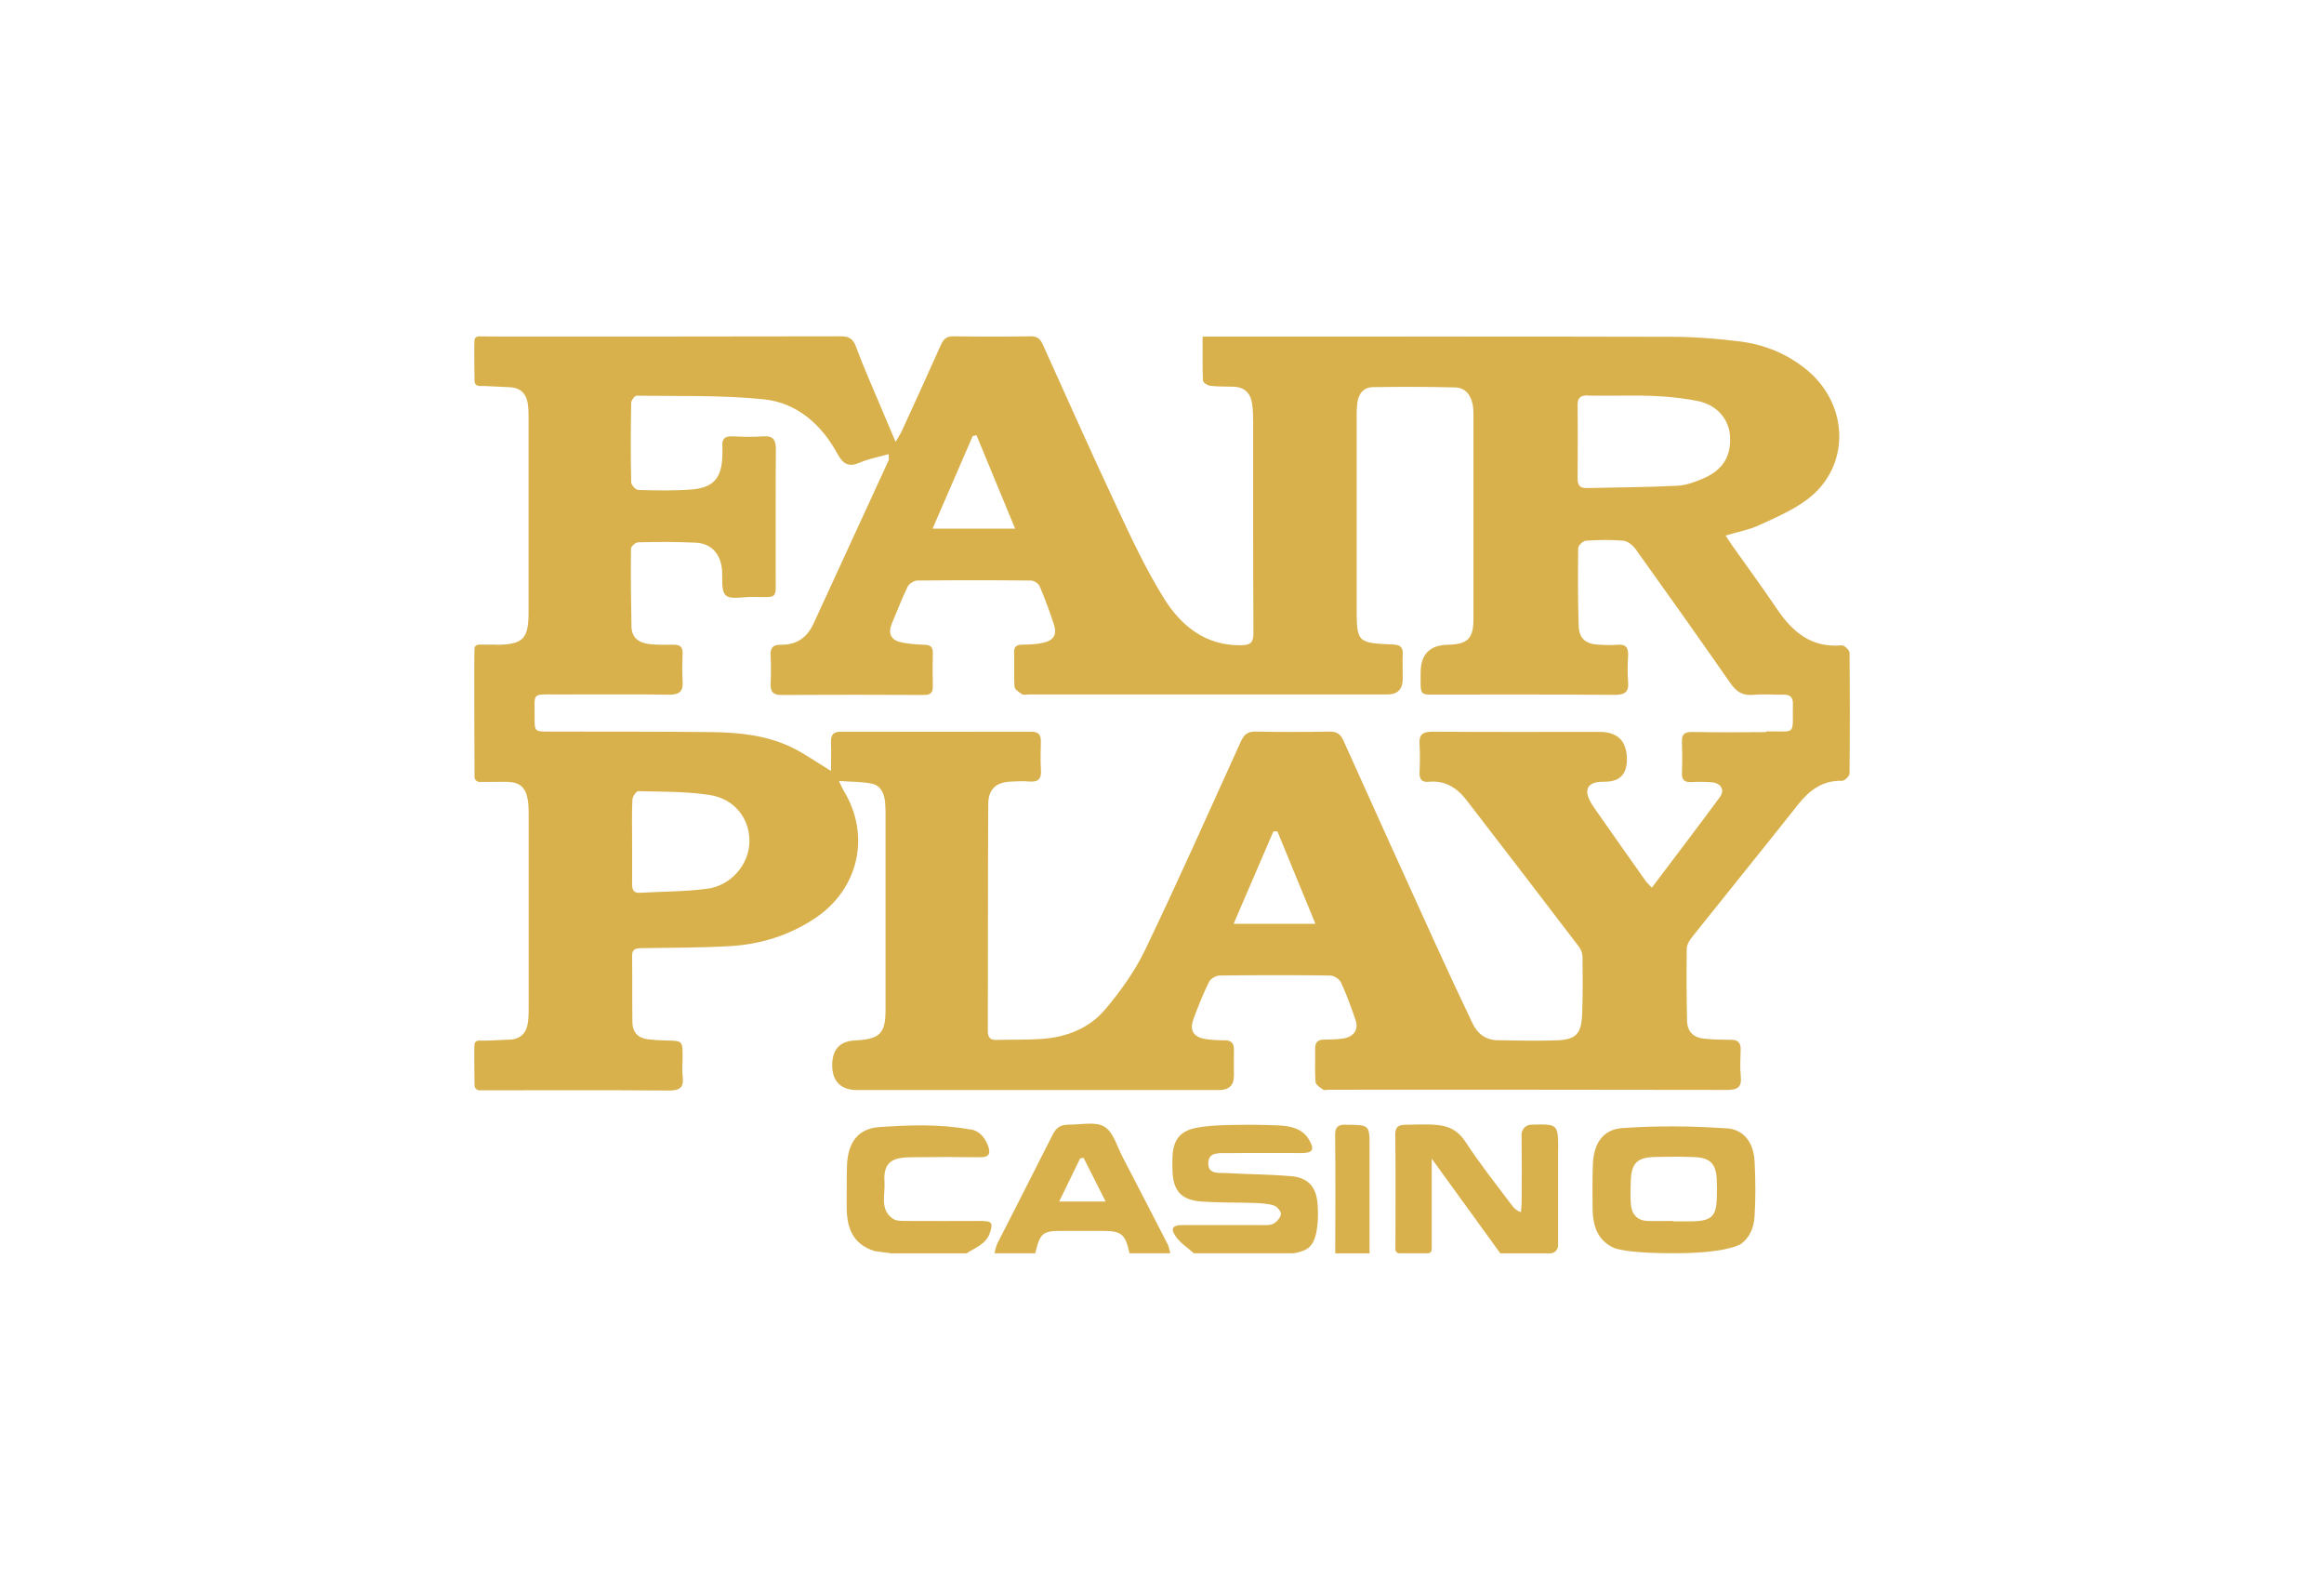 <?xml version="1.0" encoding="UTF-8"?>
<svg xmlns="http://www.w3.org/2000/svg" id="Layer_1" viewBox="0 0 231 158">
  <defs>
    <style>.cls-1{fill:#d9b14c;}</style>
  </defs>
  <path class="cls-1" d="m128.27,116.88c-2.11-.19-4.25-.18-6.37-.31-.72-.04-1.81.16-1.8-.96,0-1.16,1.09-1.01,1.87-1.02,2.48-.03,4.96,0,7.44-.01,1.07,0,1.27-.35.73-1.28-.66-1.16-1.84-1.4-3.02-1.46-1.7-.08-3.4-.08-5.1-.04-1.09.03-2.2.08-3.26.31-1.49.33-2.11,1.18-2.21,2.72-.03.46-.03.92-.01,1.38.04,2.15.85,3.06,2.99,3.2,1.7.11,3.4.08,5.1.13.67.03,1.36.06,1.99.25.31.1.73.59.7.86-.04.36-.41.78-.76.96s-.83.13-1.25.13c-2.59,0-5.18,0-7.76,0-1,0-1.24.32-.69,1.12.45.66,1.19,1.12,1.8,1.68h9.8c.34,0,.66-.12.89-.19,1.2-.33,1.45-1.4,1.59-2.52.08-.7.08-1.42.03-2.12-.12-1.77-.93-2.69-2.7-2.84h0Z"></path>
  <path class="cls-1" d="m111.59,114.99c-.56-1.06-.92-2.49-1.81-3.02-.89-.54-2.19-.21-3.54-.21-.86,0-1.26.31-1.62,1.02-1.81,3.61-3.66,7.19-5.48,10.78-.15.3-.2.65-.29.98h4.05c.49-2.03.73-2.23,2.72-2.22h4.02c1.83,0,2.22.33,2.63,2.22h4.05c-.08-.29-.11-.61-.25-.88-1.48-2.89-2.98-5.78-4.48-8.67h0Zm-6.31,4.41c.75-1.54,1.42-2.91,2.08-4.28.11-.03.23-.05.34-.07.7,1.4,1.41,2.8,2.2,4.35h-4.62Z"></path>
  <path class="cls-1" d="m97.64,121.33c-2.48,0-4.97.02-7.45,0-.49,0-1.08.03-1.44-.22-1.33-.92-.75-2.38-.83-3.63-.06-.89.02-1.85,1.02-2.25.5-.2,1.11-.22,1.67-.23,2.27-.03,4.55-.03,6.81,0,.86.01,1.08-.34.8-1.11-.33-.91-.97-1.62-1.9-1.67-3.17-.55-5.94-.41-8.89-.22-2.18.14-3.15,1.57-3.24,3.79-.05,1.35-.01,2.69-.03,4.04-.02,2.08.53,3.79,2.76,4.49.08.03.52.06,1.67.23h7.49c.86-.58,1.93-.89,2.32-2.05.31-.93.21-1.16-.77-1.16h0Z"></path>
  <path class="cls-1" d="m133.79,111.76c-.84,0-1.09.24-1.08,1.09.04,3.89.02,7.8.01,11.7h3.41v-10.52c0-2.28,0-2.24-2.34-2.26h0Z"></path>
  <path class="cls-1" d="m183.81,64.81c0-.24-.51-.7-.75-.68-3.03.27-4.92-1.35-6.47-3.67-1.43-2.11-2.94-4.17-4.42-6.26-.2-.28-.38-.58-.65-.98,1.19-.36,2.35-.57,3.38-1.05,1.63-.75,3.33-1.48,4.75-2.55,4.31-3.24,4.19-9.45-.15-12.94-1.9-1.53-4.1-2.43-6.49-2.74-2.21-.28-4.44-.46-6.67-.47-15.16-.04-30.31-.02-45.47-.02h-1.33c0,1.5-.03,2.94.03,4.37,0,.19.45.49.72.52.77.09,1.56.06,2.34.09,1.1.04,1.69.67,1.83,1.71.08.56.1,1.13.1,1.7,0,7.02-.01,14.05.03,21.07,0,.94-.28,1.19-1.21,1.21-3.54.06-5.96-1.91-7.66-4.62-1.81-2.9-3.27-6.03-4.72-9.14-2.52-5.35-4.92-10.76-7.36-16.15-.24-.53-.54-.8-1.19-.79-2.55.04-5.11.04-7.67,0-.69-.01-.99.26-1.26.86-1.28,2.88-2.6,5.75-3.91,8.61-.13.27-.31.52-.59,1.02-.62-1.47-1.16-2.72-1.68-3.97-.77-1.83-1.58-3.64-2.26-5.5-.31-.84-.75-1.02-1.56-1.02-11.37.03-22.74.02-34.11.02h0s-1.59-.01-1.59-.01c0,0-.11-.01-.24,0h-.06c-.15.04-.33.12-.35.34-.06.42,0,4.04,0,4.04,0,0-.07.55.55.55h.47c.84.04,1.67.08,2.5.12,1.1.06,1.66.7,1.79,1.74.06.49.06.99.06,1.48v19.12c0,2.66-.52,3.21-3.16,3.26v-.02h-1.57s-.59-.08-.64.34c-.06.42,0,12.74,0,12.74,0,0-.05.42.35.53v.03h1.4c.53-.01,1.05-.01,1.58,0,1.18.05,1.73.55,1.95,1.72.08.45.1.92.1,1.38,0,6.53,0,13.06,0,19.58,0,.42-.02.86-.08,1.27-.15,1-.72,1.6-1.76,1.66-.77.04-1.55.07-2.32.1h-.58s-.59-.08-.64.34c-.06.42,0,4.04,0,4.04,0,0-.05.42.35.53v.03c6.32,0,12.64-.03,18.96.02,1.06,0,1.51-.26,1.38-1.37-.08-.63-.01-1.28-.01-1.92,0-1.66,0-1.65-1.62-1.68-.6-.01-1.21-.05-1.81-.12-.99-.11-1.55-.7-1.56-1.69-.03-2.2,0-4.4-.03-6.6-.01-.75.44-.75.98-.77,2.91-.05,5.82-.03,8.73-.2,3.02-.17,5.84-1.04,8.4-2.72,4.41-2.89,5.66-8.28,2.9-12.76-.12-.2-.21-.43-.45-.93,1.23.09,2.29.06,3.28.27.9.19,1.24,1.01,1.31,1.88.06.74.04,1.49.04,2.23v18.41c0,2.25-.56,2.83-2.78,2.98-.07,0-.14,0-.21.01-1.54.06-2.31.89-2.31,2.46s.82,2.47,2.46,2.47h36c.98,0,1.47-.47,1.47-1.42,0-.85-.02-1.7,0-2.55.02-.66-.24-.98-.93-.97-.64,0-1.28-.03-1.91-.13-1.17-.19-1.59-.85-1.19-1.96.46-1.26.97-2.52,1.56-3.72.15-.32.7-.63,1.06-.63,3.66-.04,7.31-.05,10.97,0,.38,0,.93.36,1.09.7.56,1.22,1.02,2.49,1.45,3.76.31.92-.19,1.63-1.24,1.8-.63.1-1.27.1-1.91.11-.63,0-.89.3-.88.92.02,1.1-.04,2.2.04,3.29.02.27.45.55.74.75.15.1.41.02.63.02,13.17,0,26.34-.01,39.51.02,1.05,0,1.51-.24,1.39-1.36-.09-.88-.03-1.77-.01-2.66.01-.67-.27-.96-.95-.96-.89,0-1.77-.02-2.66-.11-1.09-.1-1.7-.71-1.72-1.79-.05-2.38-.06-4.75-.03-7.13,0-.38.24-.82.49-1.13,3.51-4.41,7.07-8.79,10.57-13.21,1.14-1.44,2.45-2.43,4.4-2.37.24,0,.72-.47.72-.72.04-4.04.04-8.09,0-12.13v.02Zm-25.96-25.5c1.49.03,2.98,0,4.47,0,.06,0-.02,0,.03,0,2.27,0,4.3.12,6.4.54,1.97.4,3.12,1.87,3.21,3.5.11,2.02-.71,3.37-2.71,4.22-.8.34-1.68.66-2.54.7-3.01.15-6.02.16-9.03.23-.64.01-.87-.3-.87-.91.01-2.45.03-4.89,0-7.34-.01-.78.35-.97,1.04-.96h0Zm-61.16,4.02c.12-.03.25-.05.37-.08,1.26,3.05,2.53,6.11,3.84,9.28h-8.2c1.37-3.16,2.68-6.18,3.99-9.21Zm-26.42,44.99c-2.2.29-4.45.27-6.67.4-.64.04-.77-.33-.77-.87.01-1.42,0-2.83,0-4.25s-.04-2.76.03-4.14c.01-.3.39-.85.59-.84,2.36.06,4.76.02,7.09.38,2.5.38,4,2.38,3.95,4.67-.04,2.22-1.81,4.34-4.21,4.65h0Zm52.35,3.48c1.36-3.16,2.66-6.17,3.95-9.18h.4c1.24,3.01,2.48,6.01,3.78,9.18h-8.13,0Zm52.9-19.05c-2.45.03-4.9.03-7.35-.01-.76-.01-1.02.26-.99.99.04,1.03.04,2.06,0,3.08-.03.7.26.94.94.91.67-.04,1.35-.03,2.02.02.91.07,1.33.75.82,1.46-2.2,2.99-4.46,5.94-6.77,9.01-.28-.31-.49-.48-.64-.7-1.66-2.34-3.31-4.69-4.96-7.05-.22-.32-.45-.64-.61-1-.49-1.02-.12-1.66.99-1.76.21-.02.43-.01.64-.02,1.4-.03,2.1-.76,2.1-2.2,0-1.83-.9-2.75-2.71-2.75-5.54,0-11.08.02-16.61-.02-.98,0-1.36.28-1.29,1.26.06.92.04,1.85,0,2.76-.03.66.19,1.03.91.96,1.62-.16,2.81.59,3.75,1.81,3.75,4.86,7.48,9.72,11.2,14.6.2.26.33.64.34.98.02,1.92.04,3.83-.04,5.75-.08,1.91-.62,2.48-2.52,2.55-1.95.08-3.9.01-5.85-.01-1.19-.01-2.03-.63-2.52-1.67-1.31-2.75-2.6-5.51-3.86-8.28-3.01-6.61-6-13.22-8.98-19.84-.28-.63-.66-.89-1.39-.88-2.45.04-4.9.05-7.35,0-.78-.02-1.14.31-1.44.96-3.15,6.93-6.24,13.89-9.54,20.76-1.02,2.11-2.43,4.08-3.95,5.88-1.58,1.88-3.84,2.77-6.3,2.94-1.49.1-2.98.06-4.47.1-.61.02-.9-.19-.9-.85.02-7.52,0-15.04.04-22.56,0-1.5.77-2.2,2.24-2.26.6-.03,1.21-.06,1.81-.01.86.07,1.25-.2,1.19-1.12-.06-.95-.03-1.92-.01-2.87.01-.66-.24-.96-.94-.96-6.32.01-12.64.01-18.96,0-.77,0-.98.36-.96,1.05.03.91,0,1.81,0,2.85-1.44-.87-2.59-1.7-3.84-2.31-2.51-1.23-5.24-1.51-7.98-1.55-5.39-.06-10.79-.04-16.18-.05-1.46,0-1.47,0-1.46-1.47.02-2.43-.35-2.22,2.21-2.22,3.73,0,7.46-.03,11.18.02,1.04.01,1.4-.35,1.32-1.36-.06-.92-.03-1.85,0-2.76.01-.59-.23-.84-.82-.84-.82,0-1.63.03-2.45-.06-1.01-.11-1.79-.59-1.81-1.72-.05-2.59-.08-5.18-.05-7.76,0-.23.45-.64.71-.64,1.92-.04,3.84-.06,5.75.04,1.56.08,2.47,1.16,2.59,2.73.06.86-.11,2.01.36,2.49.44.44,1.61.18,2.45.17,2.89-.03,2.51.45,2.52-2.53.02-4.04-.02-8.09.02-12.13,0-.95-.26-1.37-1.26-1.3-1.02.08-2.06.05-3.08,0-.76-.03-1.03.28-.98,1,.03.32,0,.64,0,.96-.06,2.16-.88,3.15-3.04,3.32-1.76.14-3.55.1-5.32.05-.25,0-.7-.5-.7-.78-.06-2.62-.05-5.25,0-7.87,0-.26.36-.72.54-.72,4.21.06,8.46-.07,12.64.36,3.31.34,5.75,2.52,7.33,5.43.59,1.08,1.17,1.32,2.27.84.86-.37,1.81-.54,2.81-.82,0,.29.05.48,0,.61-2.48,5.41-4.98,10.81-7.46,16.22-.65,1.42-1.72,2.14-3.26,2.11-.82-.01-1.05.34-1.01,1.09.04.92.04,1.85,0,2.76-.04.8.23,1.15,1.09,1.14,4.72-.03,9.44-.02,14.17,0,.67,0,.87-.26.86-.88-.02-1.1-.03-2.2,0-3.3.01-.6-.24-.79-.82-.81-.84-.03-1.7-.08-2.51-.29-.86-.24-1.12-.91-.76-1.77.52-1.24,1-2.5,1.59-3.71.15-.3.63-.61.96-.61,3.76-.04,7.53-.04,11.29,0,.3,0,.75.29.87.56.52,1.24.99,2.5,1.41,3.78.33,1,.03,1.57-1,1.83-.68.17-1.4.19-2.11.2-.55.01-.86.14-.84.78.04,1.14-.04,2.27.04,3.4.02.27.45.55.75.75.15.1.41.02.63.02h35.68c1.02,0,1.53-.52,1.53-1.55,0-.82-.03-1.63,0-2.45.03-.68-.23-.93-.92-.96-3.66-.16-3.66-.18-3.66-3.87v-18.3c0-.6-.01-1.21.06-1.81.11-.91.61-1.59,1.56-1.6,2.73-.04,5.46-.04,8.19.03,1,.03,1.56.77,1.73,1.74.07.38.07.78.07,1.17,0,6.7,0,13.41,0,20.11,0,1.95-.59,2.51-2.55,2.55-1.8.04-2.7.96-2.7,2.76,0,2.48-.21,2.18,2.14,2.19,5.71,0,11.43-.02,17.15.03,1.02,0,1.42-.29,1.33-1.32-.07-.84-.05-1.7,0-2.55.04-.81-.2-1.19-1.07-1.11-.63.06-1.28.03-1.92-.01-1.23-.08-1.87-.61-1.92-1.84-.09-2.59-.08-5.18-.05-7.76,0-.26.49-.71.77-.73,1.24-.08,2.49-.11,3.72,0,.43.04.94.45,1.22.84,3.16,4.41,6.3,8.84,9.4,13.29.59.84,1.19,1.29,2.26,1.19,1.02-.1,2.06,0,3.08-.02.62,0,.9.26.89.89-.06,3.24.45,2.73-2.64,2.76v.04Z"></path>
  <path class="cls-1" d="m154.88,114.33c0-2.65,0-2.63-2.66-2.57-.56.01-1,.47-.98,1.03.03,2.19.02,4.38.01,6.57,0,.36-.04.73-.07,1.1-.47-.17-.7-.41-.9-.68-1.55-2.07-3.17-4.1-4.58-6.26-.88-1.35-1.89-1.72-3.47-1.77-.93-.03-1.46.01-2.44.02-.84,0-1.12.21-1.1,1.07.04,3.77.02,7.55.01,11.32,0,.21.17.38.38.38h2.85c.21,0,.38-.17.38-.38v-9.02c2.27,3.12,4.53,6.25,6.79,9.37,0,0,.01,0,.02,0v.04h4.96c.43,0,.79-.35.79-.79v-1.7h0v-7.72h0Z"></path>
  <path class="cls-1" d="m171.61,112.13c-3.44-.24-6.92-.27-10.36-.03-1.95.14-2.84,1.56-2.92,3.59-.06,1.49-.04,2.98-.03,4.46.03,1.76.55,3.19,2.2,3.89.61.2,2.13.5,5.87.5,4.95,0,6.42-.76,6.7-.94.84-.63,1.26-1.58,1.33-2.71.11-1.83.1-3.68,0-5.52-.1-1.79-1.03-3.13-2.79-3.25h0Zm-.96,6.74c-.02,2.01-.49,2.47-2.54,2.5-.6,0-1.2,0-1.81,0v-.04c-.85,0-1.7.03-2.55,0-1.07-.05-1.58-.71-1.65-1.72-.05-.7-.03-1.41-.01-2.12.04-1.9.6-2.48,2.47-2.52,1.31-.03,2.62-.04,3.93.02,1.51.07,2.08.69,2.15,2.2.03.56.02,1.13.01,1.7h0Z"></path>
</svg>
